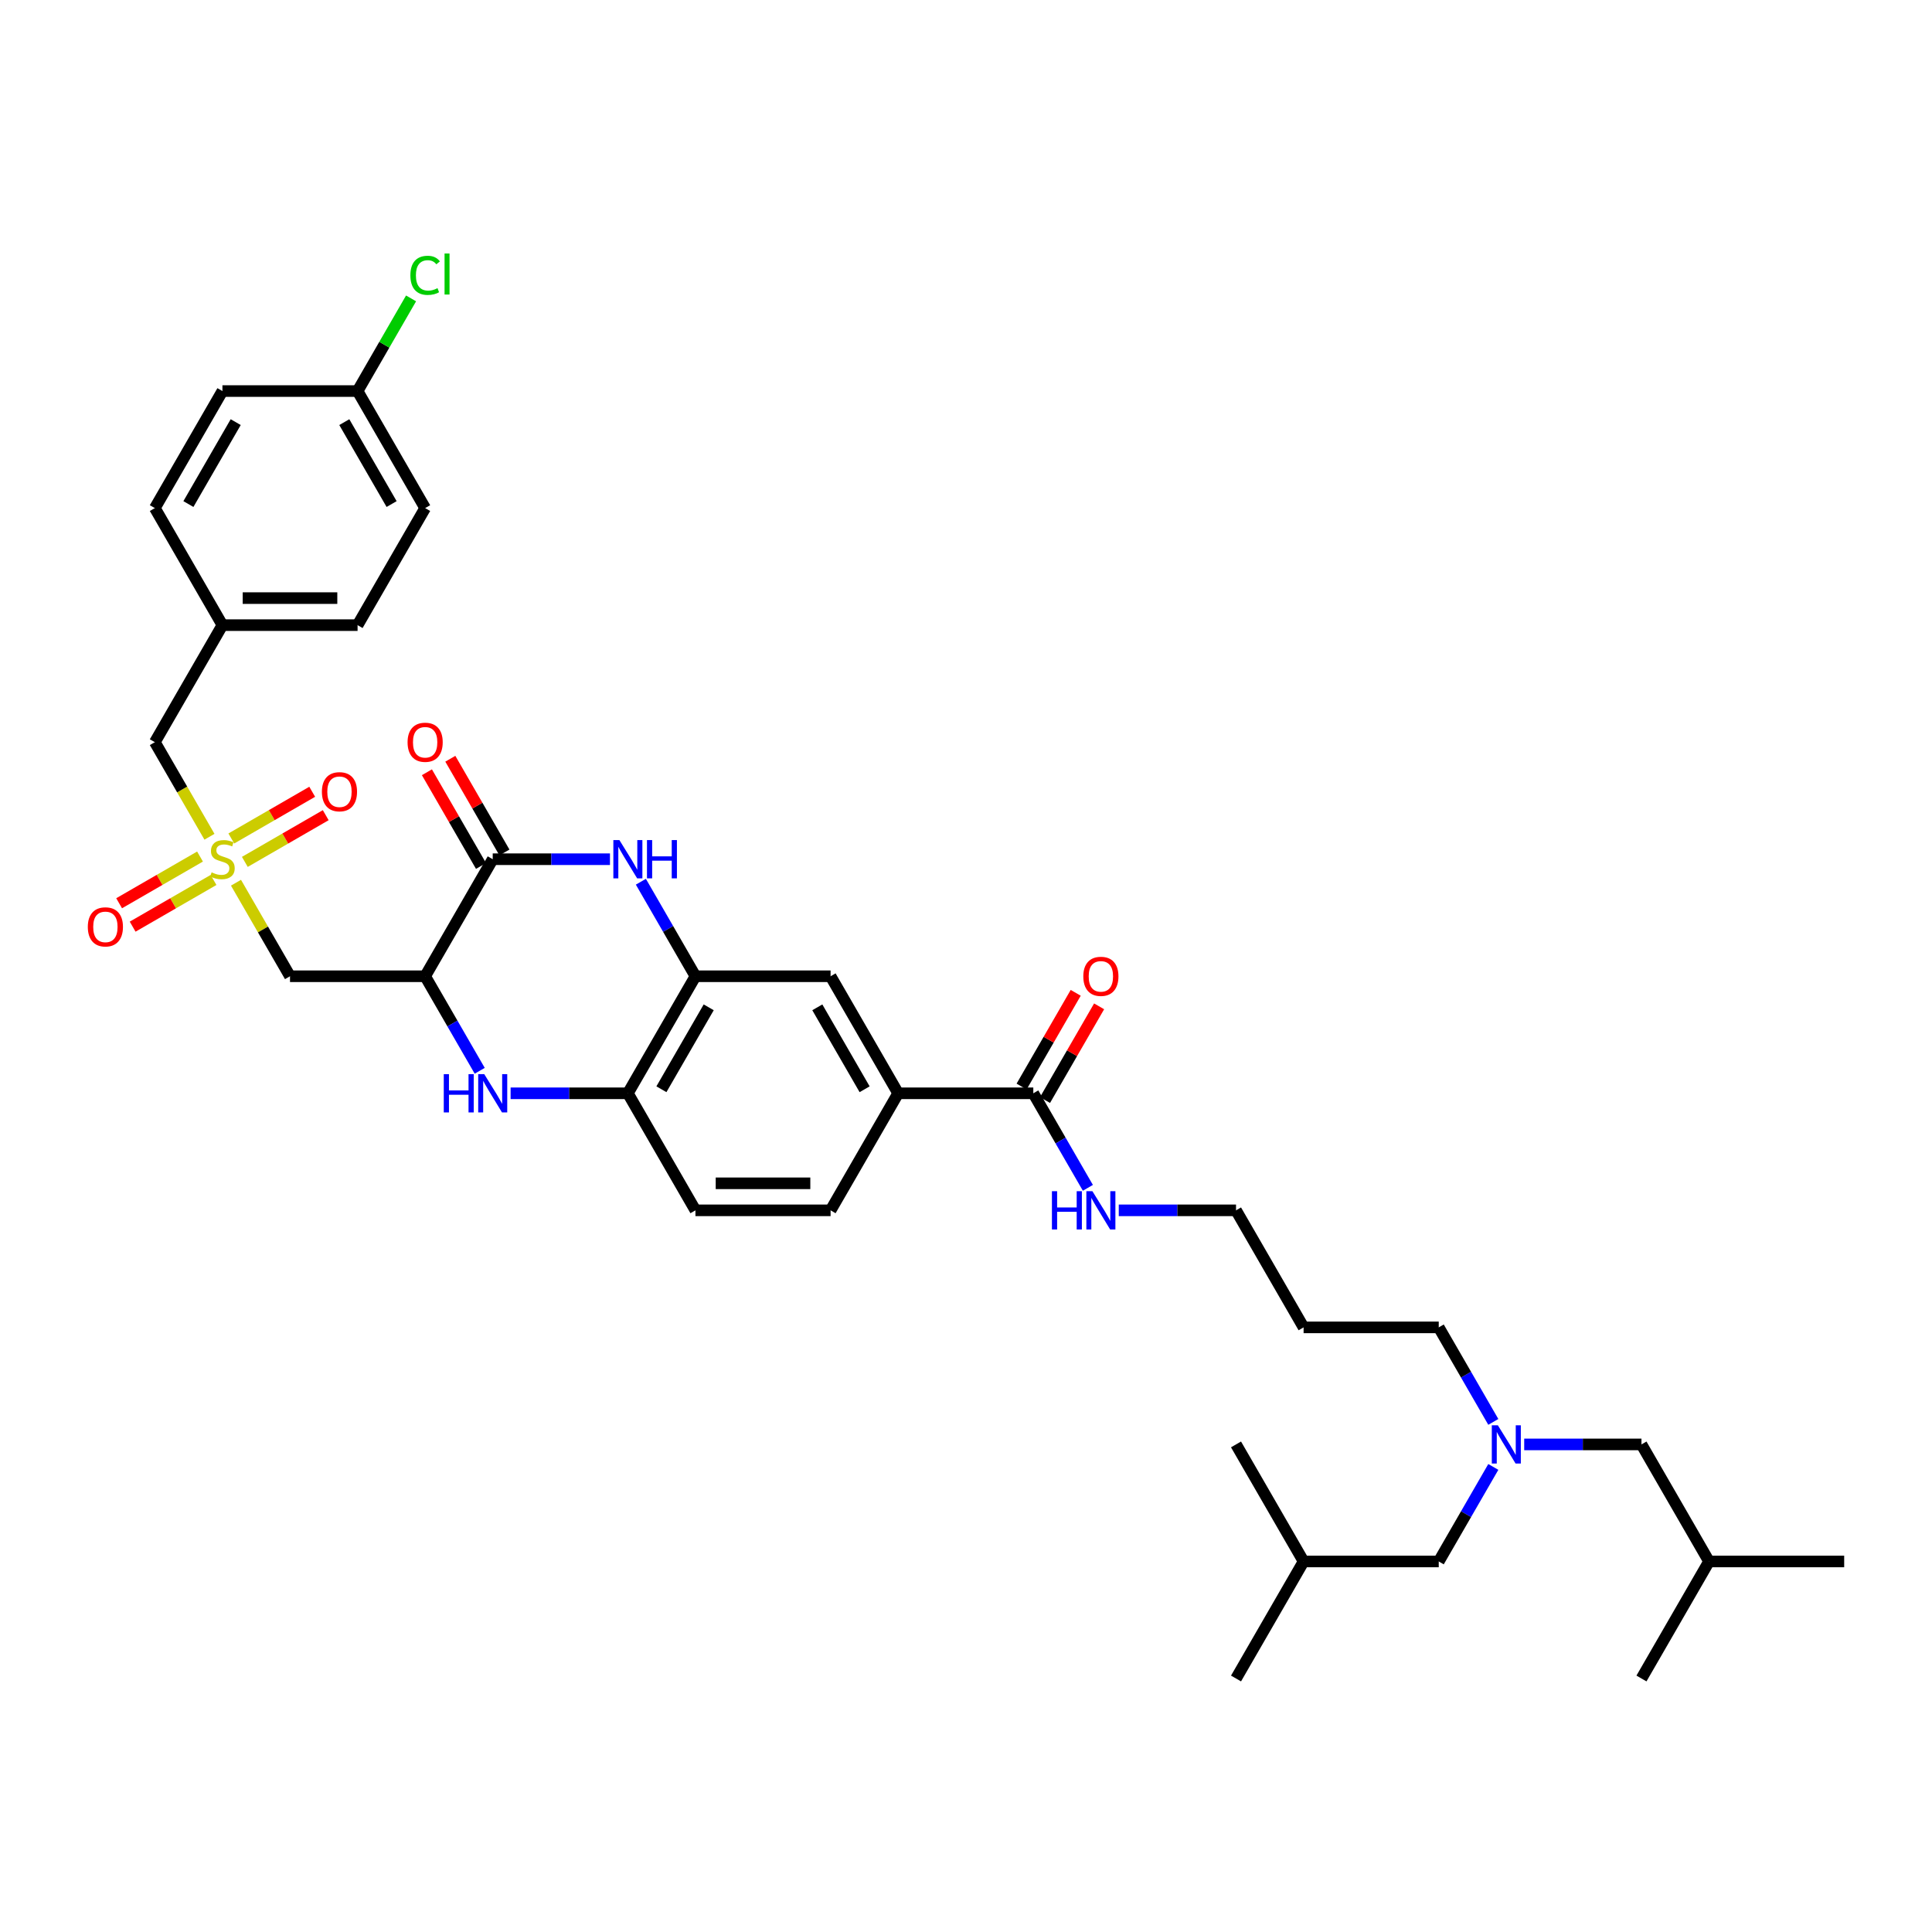 <?xml version='1.0' encoding='iso-8859-1'?>
<svg version='1.1' baseProfile='full'
              xmlns='http://www.w3.org/2000/svg'
                      xmlns:rdkit='http://www.rdkit.org/xml'
                      xmlns:xlink='http://www.w3.org/1999/xlink'
                  xml:space='preserve'
width='1000px' height='1000px' viewBox='0 0 1000 1000'>
<!-- END OF HEADER -->
<rect style='opacity:1.0;fill:#FFFFFF;stroke:none' width='1000' height='1000' x='0' y='0'> </rect>
<path class='bond-4' d='M 122.147,456.887 L 136.125,481.098' style='fill:none;fill-rule:evenodd;stroke:#CCCC00;stroke-width:6px;stroke-linecap:butt;stroke-linejoin:miter;stroke-opacity:1' />
<path class='bond-4' d='M 136.125,481.098 L 150.104,505.309' style='fill:none;fill-rule:evenodd;stroke:#000000;stroke-width:6px;stroke-linecap:butt;stroke-linejoin:miter;stroke-opacity:1' />
<path class='bond-10' d='M 126.726,446.111 L 147.661,434.024' style='fill:none;fill-rule:evenodd;stroke:#CCCC00;stroke-width:6px;stroke-linecap:butt;stroke-linejoin:miter;stroke-opacity:1' />
<path class='bond-10' d='M 147.661,434.024 L 168.597,421.937' style='fill:none;fill-rule:evenodd;stroke:#FF0000;stroke-width:6px;stroke-linecap:butt;stroke-linejoin:miter;stroke-opacity:1' />
<path class='bond-10' d='M 119.731,433.995 L 140.666,421.908' style='fill:none;fill-rule:evenodd;stroke:#CCCC00;stroke-width:6px;stroke-linecap:butt;stroke-linejoin:miter;stroke-opacity:1' />
<path class='bond-10' d='M 140.666,421.908 L 161.602,409.821' style='fill:none;fill-rule:evenodd;stroke:#FF0000;stroke-width:6px;stroke-linecap:butt;stroke-linejoin:miter;stroke-opacity:1' />
<path class='bond-11' d='M 103.53,443.348 L 82.595,455.435' style='fill:none;fill-rule:evenodd;stroke:#CCCC00;stroke-width:6px;stroke-linecap:butt;stroke-linejoin:miter;stroke-opacity:1' />
<path class='bond-11' d='M 82.595,455.435 L 61.659,467.522' style='fill:none;fill-rule:evenodd;stroke:#FF0000;stroke-width:6px;stroke-linecap:butt;stroke-linejoin:miter;stroke-opacity:1' />
<path class='bond-11' d='M 110.525,455.464 L 89.59,467.551' style='fill:none;fill-rule:evenodd;stroke:#CCCC00;stroke-width:6px;stroke-linecap:butt;stroke-linejoin:miter;stroke-opacity:1' />
<path class='bond-11' d='M 89.59,467.551 L 68.654,479.638' style='fill:none;fill-rule:evenodd;stroke:#FF0000;stroke-width:6px;stroke-linecap:butt;stroke-linejoin:miter;stroke-opacity:1' />
<path class='bond-13' d='M 108.416,433.104 L 94.284,408.627' style='fill:none;fill-rule:evenodd;stroke:#CCCC00;stroke-width:6px;stroke-linecap:butt;stroke-linejoin:miter;stroke-opacity:1' />
<path class='bond-13' d='M 94.284,408.627 L 80.152,384.15' style='fill:none;fill-rule:evenodd;stroke:#000000;stroke-width:6px;stroke-linecap:butt;stroke-linejoin:miter;stroke-opacity:1' />
<path class='bond-0' d='M 220.055,505.309 L 150.104,505.309' style='fill:none;fill-rule:evenodd;stroke:#000000;stroke-width:6px;stroke-linecap:butt;stroke-linejoin:miter;stroke-opacity:1' />
<path class='bond-1' d='M 220.055,505.309 L 255.031,444.73' style='fill:none;fill-rule:evenodd;stroke:#000000;stroke-width:6px;stroke-linecap:butt;stroke-linejoin:miter;stroke-opacity:1' />
<path class='bond-3' d='M 220.055,505.309 L 234.179,529.772' style='fill:none;fill-rule:evenodd;stroke:#000000;stroke-width:6px;stroke-linecap:butt;stroke-linejoin:miter;stroke-opacity:1' />
<path class='bond-3' d='M 234.179,529.772 L 248.302,554.235' style='fill:none;fill-rule:evenodd;stroke:#0000FF;stroke-width:6px;stroke-linecap:butt;stroke-linejoin:miter;stroke-opacity:1' />
<path class='bond-2' d='M 255.031,444.73 L 285.376,444.73' style='fill:none;fill-rule:evenodd;stroke:#000000;stroke-width:6px;stroke-linecap:butt;stroke-linejoin:miter;stroke-opacity:1' />
<path class='bond-2' d='M 285.376,444.73 L 315.721,444.73' style='fill:none;fill-rule:evenodd;stroke:#0000FF;stroke-width:6px;stroke-linecap:butt;stroke-linejoin:miter;stroke-opacity:1' />
<path class='bond-12' d='M 261.089,441.232 L 247.086,416.979' style='fill:none;fill-rule:evenodd;stroke:#000000;stroke-width:6px;stroke-linecap:butt;stroke-linejoin:miter;stroke-opacity:1' />
<path class='bond-12' d='M 247.086,416.979 L 233.084,392.726' style='fill:none;fill-rule:evenodd;stroke:#FF0000;stroke-width:6px;stroke-linecap:butt;stroke-linejoin:miter;stroke-opacity:1' />
<path class='bond-12' d='M 248.973,448.227 L 234.97,423.974' style='fill:none;fill-rule:evenodd;stroke:#000000;stroke-width:6px;stroke-linecap:butt;stroke-linejoin:miter;stroke-opacity:1' />
<path class='bond-12' d='M 234.97,423.974 L 220.968,399.721' style='fill:none;fill-rule:evenodd;stroke:#FF0000;stroke-width:6px;stroke-linecap:butt;stroke-linejoin:miter;stroke-opacity:1' />
<path class='bond-38' d='M 331.711,456.383 L 345.834,480.846' style='fill:none;fill-rule:evenodd;stroke:#0000FF;stroke-width:6px;stroke-linecap:butt;stroke-linejoin:miter;stroke-opacity:1' />
<path class='bond-38' d='M 345.834,480.846 L 359.958,505.309' style='fill:none;fill-rule:evenodd;stroke:#000000;stroke-width:6px;stroke-linecap:butt;stroke-linejoin:miter;stroke-opacity:1' />
<path class='bond-6' d='M 264.292,565.889 L 294.637,565.889' style='fill:none;fill-rule:evenodd;stroke:#0000FF;stroke-width:6px;stroke-linecap:butt;stroke-linejoin:miter;stroke-opacity:1' />
<path class='bond-6' d='M 294.637,565.889 L 324.982,565.889' style='fill:none;fill-rule:evenodd;stroke:#000000;stroke-width:6px;stroke-linecap:butt;stroke-linejoin:miter;stroke-opacity:1' />
<path class='bond-5' d='M 359.958,505.309 L 324.982,565.889' style='fill:none;fill-rule:evenodd;stroke:#000000;stroke-width:6px;stroke-linecap:butt;stroke-linejoin:miter;stroke-opacity:1' />
<path class='bond-5' d='M 366.828,521.391 L 342.345,563.797' style='fill:none;fill-rule:evenodd;stroke:#000000;stroke-width:6px;stroke-linecap:butt;stroke-linejoin:miter;stroke-opacity:1' />
<path class='bond-9' d='M 359.958,505.309 L 429.91,505.309' style='fill:none;fill-rule:evenodd;stroke:#000000;stroke-width:6px;stroke-linecap:butt;stroke-linejoin:miter;stroke-opacity:1' />
<path class='bond-16' d='M 324.982,565.889 L 359.958,626.469' style='fill:none;fill-rule:evenodd;stroke:#000000;stroke-width:6px;stroke-linecap:butt;stroke-linejoin:miter;stroke-opacity:1' />
<path class='bond-7' d='M 534.837,565.889 L 464.885,565.889' style='fill:none;fill-rule:evenodd;stroke:#000000;stroke-width:6px;stroke-linecap:butt;stroke-linejoin:miter;stroke-opacity:1' />
<path class='bond-15' d='M 540.895,569.387 L 554.897,545.134' style='fill:none;fill-rule:evenodd;stroke:#000000;stroke-width:6px;stroke-linecap:butt;stroke-linejoin:miter;stroke-opacity:1' />
<path class='bond-15' d='M 554.897,545.134 L 568.9,520.881' style='fill:none;fill-rule:evenodd;stroke:#FF0000;stroke-width:6px;stroke-linecap:butt;stroke-linejoin:miter;stroke-opacity:1' />
<path class='bond-15' d='M 528.779,562.391 L 542.781,538.138' style='fill:none;fill-rule:evenodd;stroke:#000000;stroke-width:6px;stroke-linecap:butt;stroke-linejoin:miter;stroke-opacity:1' />
<path class='bond-15' d='M 542.781,538.138 L 556.784,513.885' style='fill:none;fill-rule:evenodd;stroke:#FF0000;stroke-width:6px;stroke-linecap:butt;stroke-linejoin:miter;stroke-opacity:1' />
<path class='bond-18' d='M 534.837,565.889 L 548.96,590.352' style='fill:none;fill-rule:evenodd;stroke:#000000;stroke-width:6px;stroke-linecap:butt;stroke-linejoin:miter;stroke-opacity:1' />
<path class='bond-18' d='M 548.96,590.352 L 563.084,614.815' style='fill:none;fill-rule:evenodd;stroke:#0000FF;stroke-width:6px;stroke-linecap:butt;stroke-linejoin:miter;stroke-opacity:1' />
<path class='bond-8' d='M 464.885,565.889 L 429.91,626.469' style='fill:none;fill-rule:evenodd;stroke:#000000;stroke-width:6px;stroke-linecap:butt;stroke-linejoin:miter;stroke-opacity:1' />
<path class='bond-39' d='M 464.885,565.889 L 429.91,505.309' style='fill:none;fill-rule:evenodd;stroke:#000000;stroke-width:6px;stroke-linecap:butt;stroke-linejoin:miter;stroke-opacity:1' />
<path class='bond-39' d='M 447.523,563.797 L 423.04,521.391' style='fill:none;fill-rule:evenodd;stroke:#000000;stroke-width:6px;stroke-linecap:butt;stroke-linejoin:miter;stroke-opacity:1' />
<path class='bond-21' d='M 80.152,384.15 L 115.128,323.57' style='fill:none;fill-rule:evenodd;stroke:#000000;stroke-width:6px;stroke-linecap:butt;stroke-linejoin:miter;stroke-opacity:1' />
<path class='bond-14' d='M 772.938,735.974 L 758.815,711.511' style='fill:none;fill-rule:evenodd;stroke:#0000FF;stroke-width:6px;stroke-linecap:butt;stroke-linejoin:miter;stroke-opacity:1' />
<path class='bond-14' d='M 758.815,711.511 L 744.691,687.049' style='fill:none;fill-rule:evenodd;stroke:#000000;stroke-width:6px;stroke-linecap:butt;stroke-linejoin:miter;stroke-opacity:1' />
<path class='bond-19' d='M 788.928,747.628 L 819.273,747.628' style='fill:none;fill-rule:evenodd;stroke:#0000FF;stroke-width:6px;stroke-linecap:butt;stroke-linejoin:miter;stroke-opacity:1' />
<path class='bond-19' d='M 819.273,747.628 L 849.618,747.628' style='fill:none;fill-rule:evenodd;stroke:#000000;stroke-width:6px;stroke-linecap:butt;stroke-linejoin:miter;stroke-opacity:1' />
<path class='bond-20' d='M 772.938,759.282 L 758.815,783.745' style='fill:none;fill-rule:evenodd;stroke:#0000FF;stroke-width:6px;stroke-linecap:butt;stroke-linejoin:miter;stroke-opacity:1' />
<path class='bond-20' d='M 758.815,783.745 L 744.691,808.208' style='fill:none;fill-rule:evenodd;stroke:#000000;stroke-width:6px;stroke-linecap:butt;stroke-linejoin:miter;stroke-opacity:1' />
<path class='bond-17' d='M 359.958,626.469 L 429.91,626.469' style='fill:none;fill-rule:evenodd;stroke:#000000;stroke-width:6px;stroke-linecap:butt;stroke-linejoin:miter;stroke-opacity:1' />
<path class='bond-17' d='M 370.451,612.479 L 419.417,612.479' style='fill:none;fill-rule:evenodd;stroke:#000000;stroke-width:6px;stroke-linecap:butt;stroke-linejoin:miter;stroke-opacity:1' />
<path class='bond-30' d='M 579.074,626.469 L 609.419,626.469' style='fill:none;fill-rule:evenodd;stroke:#0000FF;stroke-width:6px;stroke-linecap:butt;stroke-linejoin:miter;stroke-opacity:1' />
<path class='bond-30' d='M 609.419,626.469 L 639.764,626.469' style='fill:none;fill-rule:evenodd;stroke:#000000;stroke-width:6px;stroke-linecap:butt;stroke-linejoin:miter;stroke-opacity:1' />
<path class='bond-32' d='M 849.618,747.628 L 884.594,808.208' style='fill:none;fill-rule:evenodd;stroke:#000000;stroke-width:6px;stroke-linecap:butt;stroke-linejoin:miter;stroke-opacity:1' />
<path class='bond-31' d='M 744.691,808.208 L 674.74,808.208' style='fill:none;fill-rule:evenodd;stroke:#000000;stroke-width:6px;stroke-linecap:butt;stroke-linejoin:miter;stroke-opacity:1' />
<path class='bond-26' d='M 115.128,323.57 L 80.152,262.99' style='fill:none;fill-rule:evenodd;stroke:#000000;stroke-width:6px;stroke-linecap:butt;stroke-linejoin:miter;stroke-opacity:1' />
<path class='bond-27' d='M 115.128,323.57 L 185.079,323.57' style='fill:none;fill-rule:evenodd;stroke:#000000;stroke-width:6px;stroke-linecap:butt;stroke-linejoin:miter;stroke-opacity:1' />
<path class='bond-27' d='M 125.621,309.58 L 174.587,309.58' style='fill:none;fill-rule:evenodd;stroke:#000000;stroke-width:6px;stroke-linecap:butt;stroke-linejoin:miter;stroke-opacity:1' />
<path class='bond-22' d='M 185.079,202.411 L 220.055,262.99' style='fill:none;fill-rule:evenodd;stroke:#000000;stroke-width:6px;stroke-linecap:butt;stroke-linejoin:miter;stroke-opacity:1' />
<path class='bond-22' d='M 178.21,218.493 L 202.693,260.899' style='fill:none;fill-rule:evenodd;stroke:#000000;stroke-width:6px;stroke-linecap:butt;stroke-linejoin:miter;stroke-opacity:1' />
<path class='bond-23' d='M 185.079,202.411 L 198.924,178.43' style='fill:none;fill-rule:evenodd;stroke:#000000;stroke-width:6px;stroke-linecap:butt;stroke-linejoin:miter;stroke-opacity:1' />
<path class='bond-23' d='M 198.924,178.43 L 212.769,154.45' style='fill:none;fill-rule:evenodd;stroke:#00CC00;stroke-width:6px;stroke-linecap:butt;stroke-linejoin:miter;stroke-opacity:1' />
<path class='bond-37' d='M 185.079,202.411 L 115.128,202.411' style='fill:none;fill-rule:evenodd;stroke:#000000;stroke-width:6px;stroke-linecap:butt;stroke-linejoin:miter;stroke-opacity:1' />
<path class='bond-24' d='M 115.128,202.411 L 80.152,262.99' style='fill:none;fill-rule:evenodd;stroke:#000000;stroke-width:6px;stroke-linecap:butt;stroke-linejoin:miter;stroke-opacity:1' />
<path class='bond-24' d='M 121.998,218.493 L 97.515,260.899' style='fill:none;fill-rule:evenodd;stroke:#000000;stroke-width:6px;stroke-linecap:butt;stroke-linejoin:miter;stroke-opacity:1' />
<path class='bond-25' d='M 220.055,262.99 L 185.079,323.57' style='fill:none;fill-rule:evenodd;stroke:#000000;stroke-width:6px;stroke-linecap:butt;stroke-linejoin:miter;stroke-opacity:1' />
<path class='bond-28' d='M 674.74,687.049 L 639.764,626.469' style='fill:none;fill-rule:evenodd;stroke:#000000;stroke-width:6px;stroke-linecap:butt;stroke-linejoin:miter;stroke-opacity:1' />
<path class='bond-29' d='M 674.74,687.049 L 744.691,687.049' style='fill:none;fill-rule:evenodd;stroke:#000000;stroke-width:6px;stroke-linecap:butt;stroke-linejoin:miter;stroke-opacity:1' />
<path class='bond-33' d='M 674.74,808.208 L 639.764,868.788' style='fill:none;fill-rule:evenodd;stroke:#000000;stroke-width:6px;stroke-linecap:butt;stroke-linejoin:miter;stroke-opacity:1' />
<path class='bond-35' d='M 674.74,808.208 L 639.764,747.628' style='fill:none;fill-rule:evenodd;stroke:#000000;stroke-width:6px;stroke-linecap:butt;stroke-linejoin:miter;stroke-opacity:1' />
<path class='bond-34' d='M 884.594,808.208 L 849.618,868.788' style='fill:none;fill-rule:evenodd;stroke:#000000;stroke-width:6px;stroke-linecap:butt;stroke-linejoin:miter;stroke-opacity:1' />
<path class='bond-36' d='M 884.594,808.208 L 954.545,808.208' style='fill:none;fill-rule:evenodd;stroke:#000000;stroke-width:6px;stroke-linecap:butt;stroke-linejoin:miter;stroke-opacity:1' />
<path  class='atom-0' d='M 109.532 451.529
Q 109.756 451.613, 110.679 452.005
Q 111.602 452.396, 112.61 452.648
Q 113.645 452.872, 114.652 452.872
Q 116.527 452.872, 117.618 451.977
Q 118.709 451.053, 118.709 449.458
Q 118.709 448.367, 118.15 447.696
Q 117.618 447.024, 116.779 446.66
Q 115.939 446.296, 114.54 445.877
Q 112.778 445.345, 111.714 444.841
Q 110.679 444.338, 109.924 443.275
Q 109.196 442.211, 109.196 440.421
Q 109.196 437.93, 110.875 436.391
Q 112.582 434.852, 115.939 434.852
Q 118.234 434.852, 120.836 435.944
L 120.192 438.098
Q 117.814 437.119, 116.023 437.119
Q 114.093 437.119, 113.029 437.93
Q 111.966 438.714, 111.994 440.085
Q 111.994 441.148, 112.526 441.792
Q 113.085 442.435, 113.869 442.799
Q 114.68 443.163, 116.023 443.582
Q 117.814 444.142, 118.877 444.702
Q 119.941 445.261, 120.696 446.408
Q 121.48 447.528, 121.48 449.458
Q 121.48 452.2, 119.633 453.683
Q 117.814 455.138, 114.764 455.138
Q 113.001 455.138, 111.658 454.747
Q 110.343 454.383, 108.776 453.739
L 109.532 451.529
' fill='#CCCC00'/>
<path  class='atom-3' d='M 320.603 434.824
L 327.095 445.317
Q 327.738 446.352, 328.774 448.227
Q 329.809 450.102, 329.865 450.214
L 329.865 434.824
L 332.495 434.824
L 332.495 454.635
L 329.781 454.635
L 322.814 443.163
Q 322.002 441.82, 321.135 440.281
Q 320.296 438.742, 320.044 438.266
L 320.044 454.635
L 317.47 454.635
L 317.47 434.824
L 320.603 434.824
' fill='#0000FF'/>
<path  class='atom-3' d='M 334.873 434.824
L 337.56 434.824
L 337.56 443.247
L 347.689 443.247
L 347.689 434.824
L 350.375 434.824
L 350.375 454.635
L 347.689 454.635
L 347.689 445.485
L 337.56 445.485
L 337.56 454.635
L 334.873 454.635
L 334.873 434.824
' fill='#0000FF'/>
<path  class='atom-4' d='M 229.694 555.984
L 232.381 555.984
L 232.381 564.406
L 242.51 564.406
L 242.51 555.984
L 245.196 555.984
L 245.196 575.794
L 242.51 575.794
L 242.51 566.645
L 232.381 566.645
L 232.381 575.794
L 229.694 575.794
L 229.694 555.984
' fill='#0000FF'/>
<path  class='atom-4' d='M 250.652 555.984
L 257.143 566.477
Q 257.787 567.512, 258.822 569.387
Q 259.858 571.261, 259.913 571.373
L 259.913 555.984
L 262.544 555.984
L 262.544 575.794
L 259.83 575.794
L 252.862 564.322
Q 252.051 562.979, 251.184 561.44
Q 250.344 559.901, 250.092 559.426
L 250.092 575.794
L 247.518 575.794
L 247.518 555.984
L 250.652 555.984
' fill='#0000FF'/>
<path  class='atom-11' d='M 166.614 409.81
Q 166.614 405.053, 168.964 402.395
Q 171.315 399.737, 175.708 399.737
Q 180.101 399.737, 182.451 402.395
Q 184.801 405.053, 184.801 409.81
Q 184.801 414.622, 182.423 417.365
Q 180.045 420.079, 175.708 420.079
Q 171.343 420.079, 168.964 417.365
Q 166.614 414.65, 166.614 409.81
M 175.708 417.84
Q 178.73 417.84, 180.352 415.826
Q 182.003 413.783, 182.003 409.81
Q 182.003 405.921, 180.352 403.962
Q 178.73 401.975, 175.708 401.975
Q 172.686 401.975, 171.035 403.934
Q 169.412 405.893, 169.412 409.81
Q 169.412 413.811, 171.035 415.826
Q 172.686 417.84, 175.708 417.84
' fill='#FF0000'/>
<path  class='atom-12' d='M 45.455 479.761
Q 45.455 475.005, 47.805 472.346
Q 50.155 469.688, 54.548 469.688
Q 58.941 469.688, 61.292 472.346
Q 63.642 475.005, 63.642 479.761
Q 63.642 484.574, 61.264 487.316
Q 58.885 490.03, 54.548 490.03
Q 50.183 490.03, 47.805 487.316
Q 45.455 484.602, 45.455 479.761
M 54.548 487.792
Q 57.57 487.792, 59.193 485.777
Q 60.844 483.735, 60.844 479.761
Q 60.844 475.872, 59.193 473.913
Q 57.57 471.927, 54.548 471.927
Q 51.526 471.927, 49.876 473.885
Q 48.253 475.844, 48.253 479.761
Q 48.253 483.762, 49.876 485.777
Q 51.526 487.792, 54.548 487.792
' fill='#FF0000'/>
<path  class='atom-13' d='M 210.961 384.206
Q 210.961 379.449, 213.312 376.791
Q 215.662 374.133, 220.055 374.133
Q 224.448 374.133, 226.798 376.791
Q 229.149 379.449, 229.149 384.206
Q 229.149 389.018, 226.77 391.761
Q 224.392 394.475, 220.055 394.475
Q 215.69 394.475, 213.312 391.761
Q 210.961 389.046, 210.961 384.206
M 220.055 392.236
Q 223.077 392.236, 224.7 390.222
Q 226.351 388.179, 226.351 384.206
Q 226.351 380.316, 224.7 378.358
Q 223.077 376.371, 220.055 376.371
Q 217.033 376.371, 215.382 378.33
Q 213.76 380.289, 213.76 384.206
Q 213.76 388.207, 215.382 390.222
Q 217.033 392.236, 220.055 392.236
' fill='#FF0000'/>
<path  class='atom-15' d='M 775.288 737.723
L 781.779 748.216
Q 782.423 749.251, 783.458 751.126
Q 784.493 753.001, 784.549 753.112
L 784.549 737.723
L 787.18 737.723
L 787.18 757.533
L 784.465 757.533
L 777.498 746.061
Q 776.687 744.718, 775.819 743.179
Q 774.98 741.64, 774.728 741.165
L 774.728 757.533
L 772.154 757.533
L 772.154 737.723
L 775.288 737.723
' fill='#0000FF'/>
<path  class='atom-16' d='M 560.719 505.365
Q 560.719 500.609, 563.069 497.95
Q 565.419 495.292, 569.812 495.292
Q 574.205 495.292, 576.556 497.95
Q 578.906 500.609, 578.906 505.365
Q 578.906 510.178, 576.528 512.92
Q 574.149 515.634, 569.812 515.634
Q 565.447 515.634, 563.069 512.92
Q 560.719 510.206, 560.719 505.365
M 569.812 513.396
Q 572.834 513.396, 574.457 511.381
Q 576.108 509.339, 576.108 505.365
Q 576.108 501.476, 574.457 499.517
Q 572.834 497.531, 569.812 497.531
Q 566.791 497.531, 565.14 499.489
Q 563.517 501.448, 563.517 505.365
Q 563.517 509.367, 565.14 511.381
Q 566.791 513.396, 569.812 513.396
' fill='#FF0000'/>
<path  class='atom-19' d='M 544.476 616.564
L 547.162 616.564
L 547.162 624.986
L 557.291 624.986
L 557.291 616.564
L 559.977 616.564
L 559.977 636.374
L 557.291 636.374
L 557.291 627.224
L 547.162 627.224
L 547.162 636.374
L 544.476 636.374
L 544.476 616.564
' fill='#0000FF'/>
<path  class='atom-19' d='M 565.433 616.564
L 571.925 627.056
Q 572.569 628.092, 573.604 629.966
Q 574.639 631.841, 574.695 631.953
L 574.695 616.564
L 577.325 616.564
L 577.325 636.374
L 574.611 636.374
L 567.644 624.902
Q 566.833 623.559, 565.965 622.02
Q 565.126 620.481, 564.874 620.005
L 564.874 636.374
L 562.3 636.374
L 562.3 616.564
L 565.433 616.564
' fill='#0000FF'/>
<path  class='atom-24' d='M 212.416 142.516
Q 212.416 137.592, 214.711 135.018
Q 217.033 132.415, 221.426 132.415
Q 225.511 132.415, 227.694 135.297
L 225.847 136.808
Q 224.252 134.71, 221.426 134.71
Q 218.432 134.71, 216.837 136.724
Q 215.27 138.711, 215.27 142.516
Q 215.27 146.434, 216.893 148.448
Q 218.544 150.463, 221.734 150.463
Q 223.916 150.463, 226.463 149.148
L 227.246 151.246
Q 226.211 151.918, 224.644 152.31
Q 223.077 152.701, 221.342 152.701
Q 217.033 152.701, 214.711 150.071
Q 212.416 147.441, 212.416 142.516
' fill='#00CC00'/>
<path  class='atom-24' d='M 230.1 131.212
L 232.674 131.212
L 232.674 152.45
L 230.1 152.45
L 230.1 131.212
' fill='#00CC00'/>
</svg>
